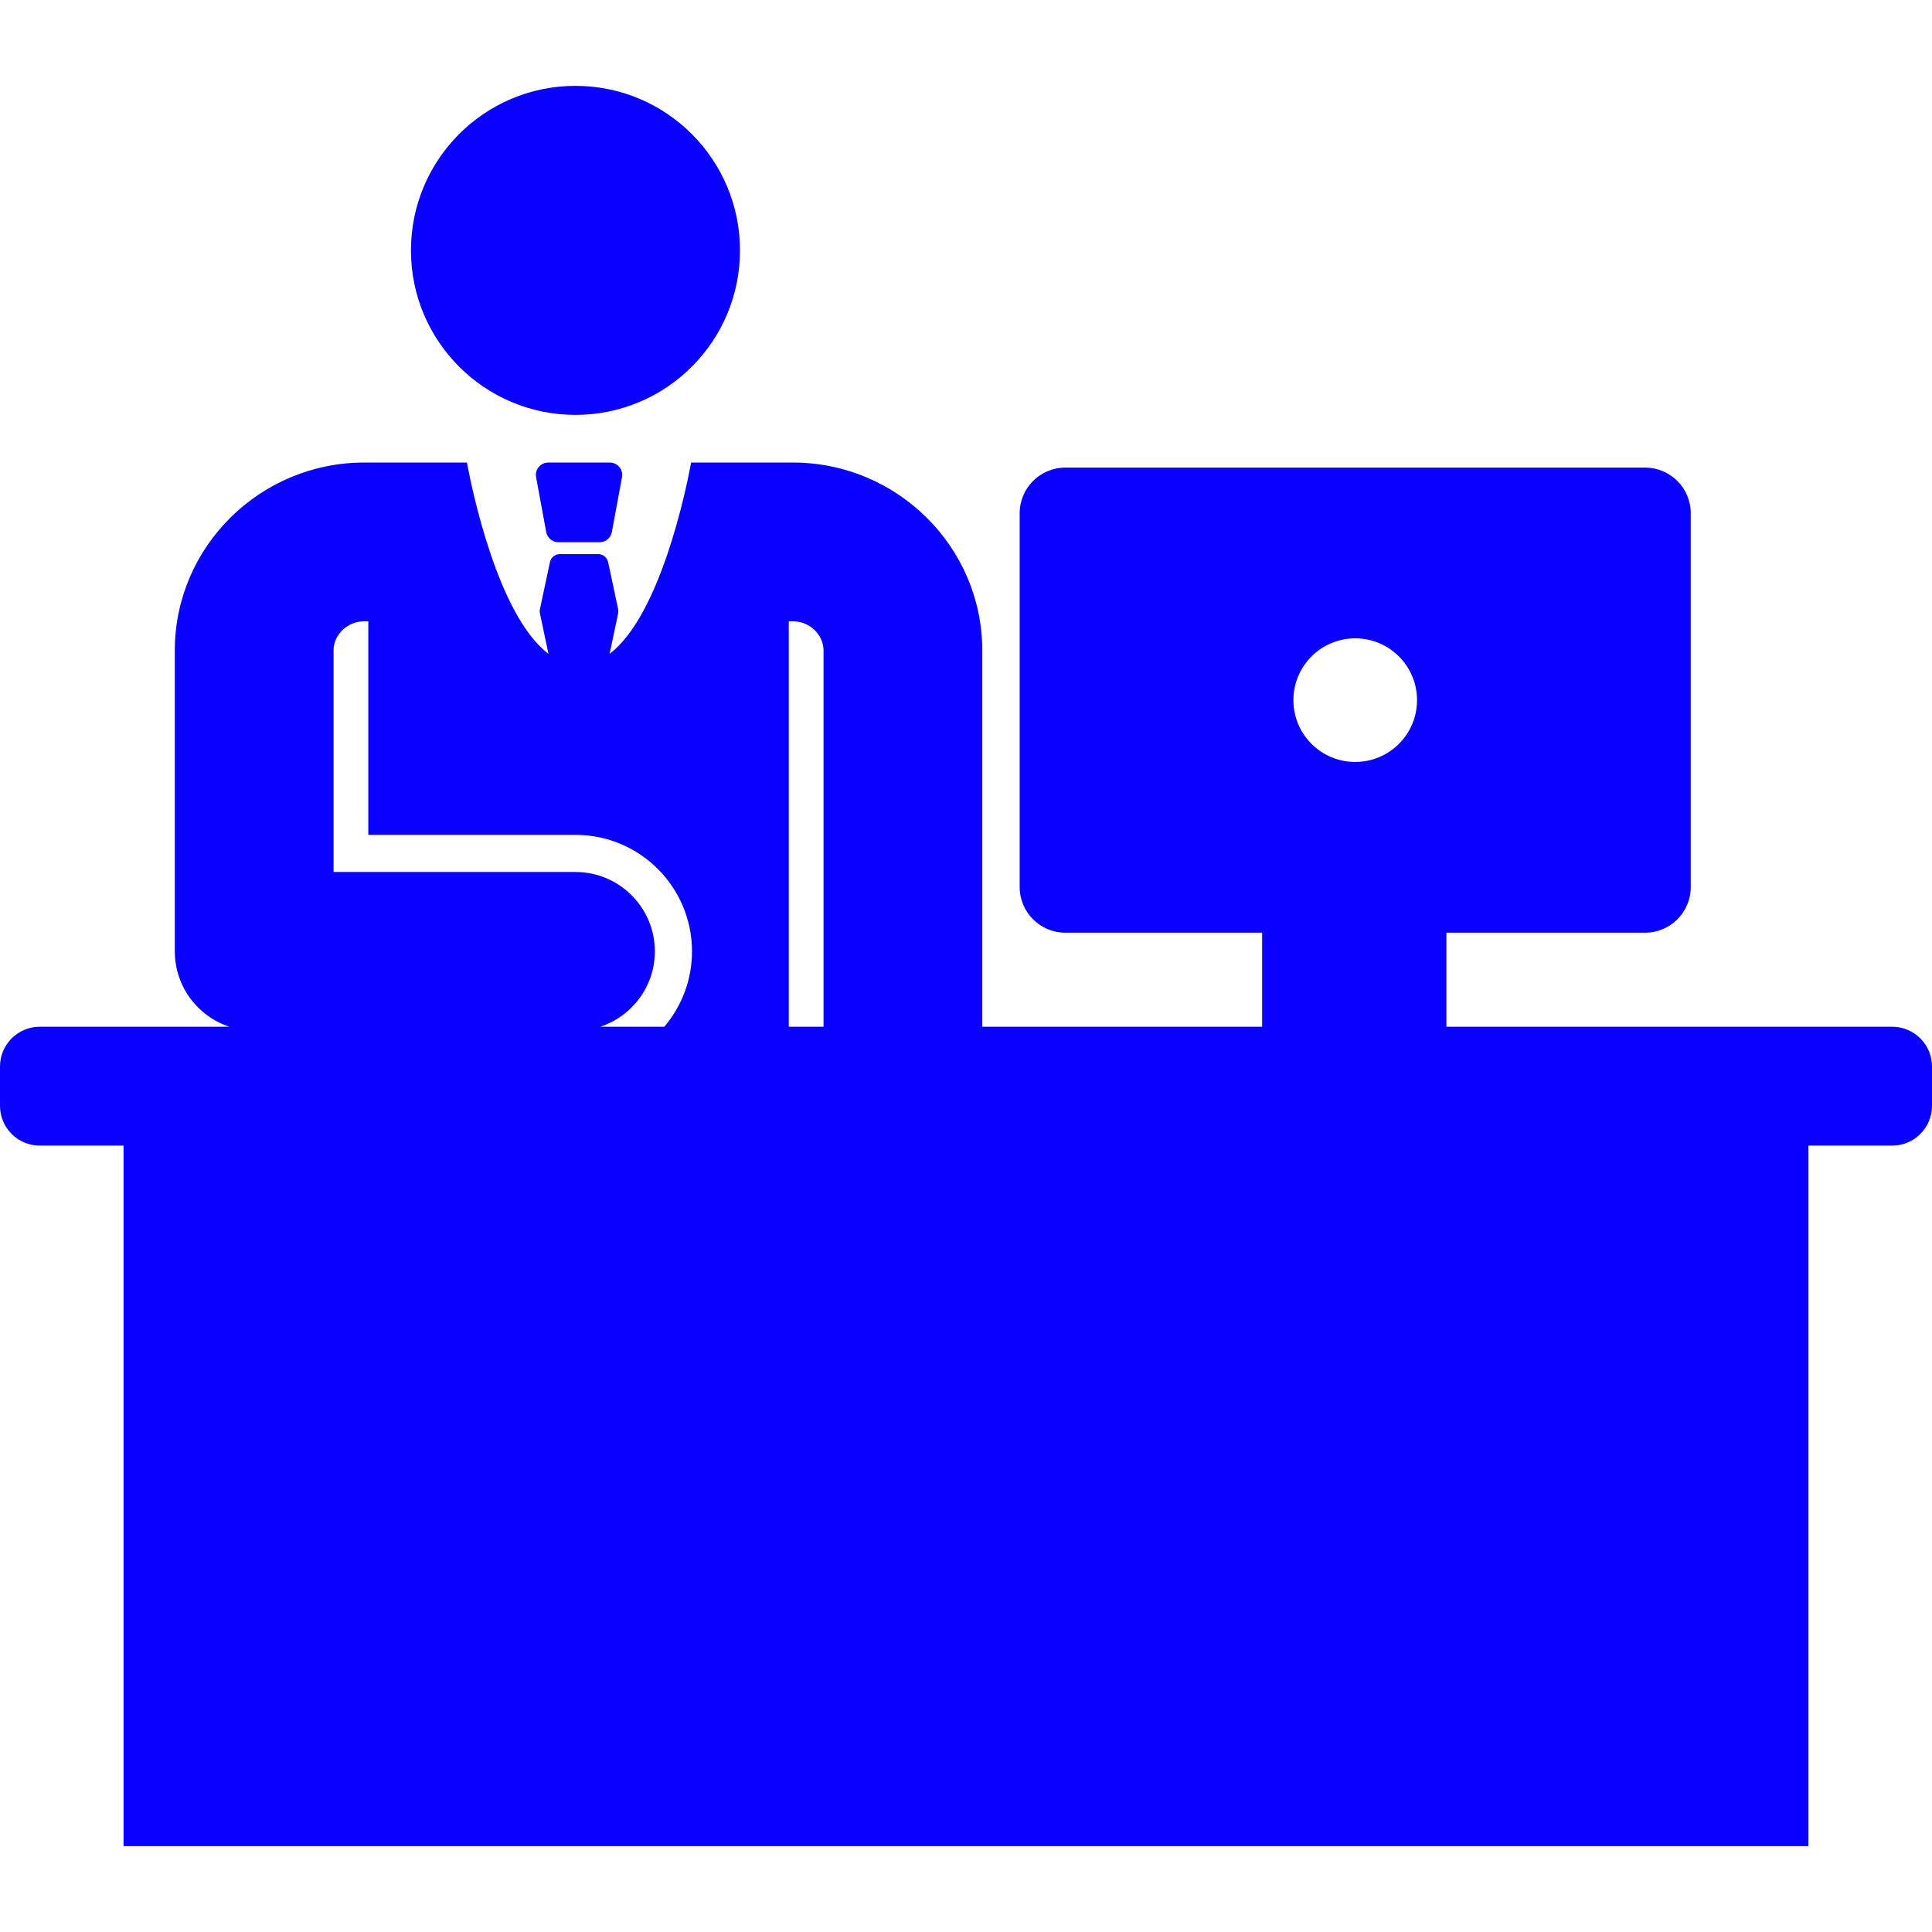 <?xml version="1.0" encoding="UTF-8"?> <svg xmlns="http://www.w3.org/2000/svg" xmlns:xlink="http://www.w3.org/1999/xlink" xmlns:svgjs="http://svgjs.com/svgjs" width="512" height="512" x="0" y="0" viewBox="0 0 510.625 510.625" style="enable-background:new 0 0 512 512" xml:space="preserve" class=""> <g> <circle xmlns="http://www.w3.org/2000/svg" cx="152.097" cy="66.174" r="43.481" fill="#0a00ff" data-original="#000000" style=""></circle> <path xmlns="http://www.w3.org/2000/svg" d="m144.904 122.254c-2.045 0-3.589 1.855-3.218 3.866l2.679 14.512c.286 1.552 1.64 2.678 3.218 2.678h10.912c1.578 0 2.932-1.126 3.218-2.678l2.679-14.512c.371-2.011-1.173-3.866-3.218-3.866z" fill="#0a00ff" data-original="#000000" style=""></path> <path xmlns="http://www.w3.org/2000/svg" d="m500.109 271.366c-13.272 0-102.712 0-117.824 0v-24.858h52.515c6.663 0 12.065-5.402 12.065-12.064v-98.792c0-6.663-5.401-12.064-12.064-12.064h-153.237c-6.663 0-12.065 5.402-12.065 12.064v98.792c0 6.663 5.401 12.064 12.064 12.064h52.018v24.858h-73.971v-99.61c0-.035 0-.07 0-.105-.136-27.238-22.576-49.397-50.022-49.397h-26.921c-1.286 6.91-8.112 40.334-21.543 50.552l2.25-10.688c.074-.353.077-.717.007-1.071l-2.643-12.434c-.247-1.258-1.35-2.165-2.633-2.165h-10.135c-1.282 0-2.385.907-2.632 2.165l-2.643 12.434c-.07.354-.067.718.007 1.071l2.25 10.688c-13.431-10.219-20.257-43.642-21.543-50.552h-27.185c-27.446 0-49.885 22.16-50.022 49.397v.105 79.689c0 9.296 6.053 17.167 14.428 19.921-3.298 0-47.247 0-50.114 0-5.808 0-10.516 4.708-10.516 10.516v10.39c0 5.808 4.708 10.516 10.516 10.516h22.136v185.144h445.321v-185.144h22.136c5.808 0 10.516-4.708 10.516-10.516v-10.39c0-5.808-4.708-10.516-10.516-10.516zm-324.54 0h-16.922c8.375-2.754 14.428-10.625 14.428-19.921 0-11.586-9.392-20.978-20.978-20.978h-63.939c0-52.322 0-6.158 0-58.636.039-4.135 3.725-7.622 8.066-7.622h1.12v56.443h54.753c17.006 0 30.792 13.786 30.792 30.792.001 7.6-2.758 14.551-7.32 19.922zm42.086 0h-9.186v-107.157h1.12c4.341 0 8.028 3.487 8.066 7.622zm140.527-69.982c-9.022 0-16.336-7.314-16.336-16.336s7.314-16.336 16.336-16.336 16.336 7.314 16.336 16.336-7.314 16.336-16.336 16.336z" fill="#0a00ff" data-original="#000000" style=""></path> </g> </svg> 